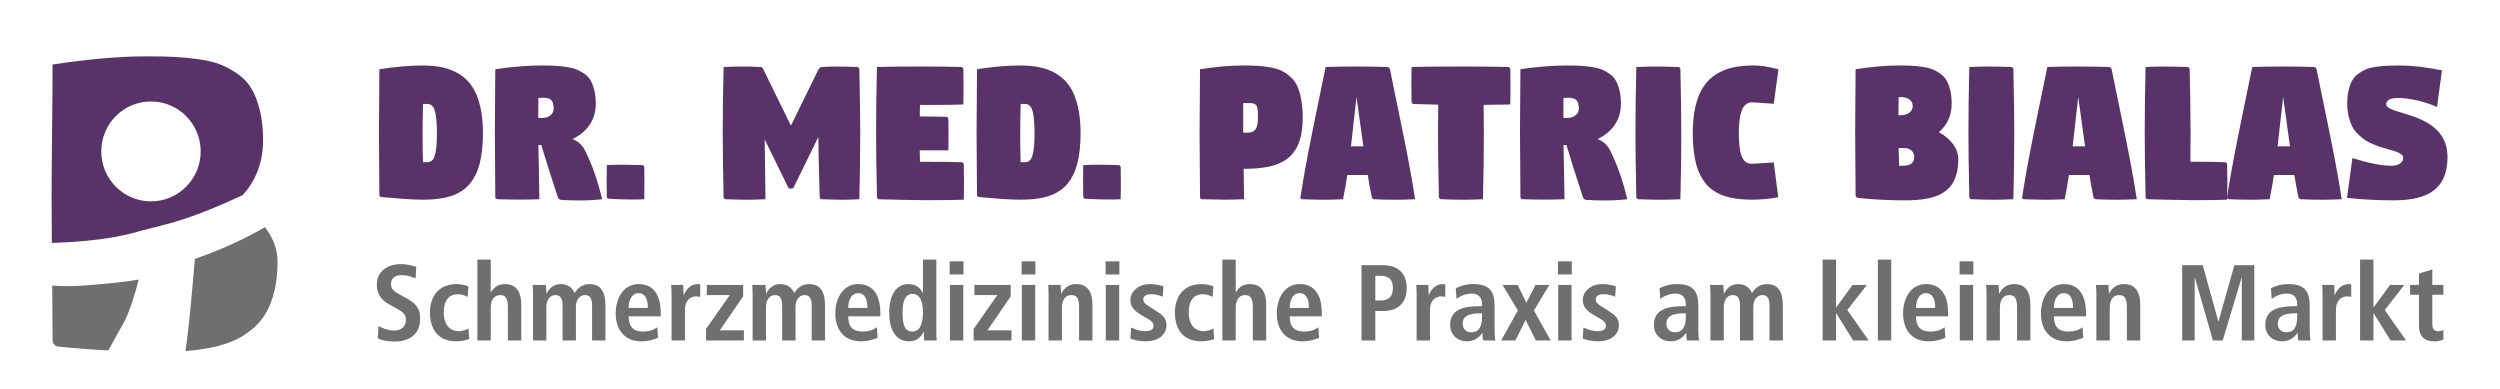 <?xml version="1.0" encoding="utf-8"?>
<!-- Generator: Adobe Illustrator 16.0.0, SVG Export Plug-In . SVG Version: 6.00 Build 0)  -->
<!DOCTYPE svg PUBLIC "-//W3C//DTD SVG 1.1//EN" "http://www.w3.org/Graphics/SVG/1.1/DTD/svg11.dtd">
<svg version="1.1" id="Ebene_1" xmlns="http://www.w3.org/2000/svg" xmlns:xlink="http://www.w3.org/1999/xlink" x="0px" y="0px"
	 width="490.5px" height="76.25px" viewBox="0 0 490.5 76.25" enable-background="new 0 0 490.5 76.25" xml:space="preserve">
<path fill="#706F6F" d="M24.196,63.457c1.291-2.273,2.529-6.581,3.01-8.617c-2.89,0.54-7.053,0.887-9.938,1.127l-0.114,0.01
	c-1.376,0.114-2.658,0.17-3.918,0.17c-1.029,0-2.024-0.038-2.986-0.114c0.043,4.765,0.065,8.373,0.065,10.81
	c0,0.252,0.09,0.484,0.272,0.699c0.181,0.213,0.407,0.357,0.675,0.438c3.332,0.346,6.668,0.604,10.008,0.777
	c0.039-0.072,0.076-0.143,0.116-0.215C22.079,67.262,22.941,65.666,24.196,63.457z"/>
<path fill="#5A326A" d="M25.914,45.755c1.333-0.381,2.59-0.696,3.806-1.001c3.799-0.952,7.728-1.939,14.827-5.087
	c1.107-0.49,2.121-0.949,3.069-1.383c2.662-2.943,3.998-6.533,3.998-10.772c0-2.161-0.201-4.081-0.604-5.754
	c-0.403-1.674-0.932-3.086-1.588-4.239c-0.655-1.153-1.549-2.131-2.687-2.937c-1.137-0.805-2.273-1.437-3.41-1.894
	c-1.137-0.458-2.57-0.809-4.299-1.054c-1.729-0.244-3.331-0.402-4.807-0.474c-1.477-0.071-3.288-0.106-5.435-0.106
	c-5.32,0-11.478,0.537-18.471,1.61c0,3.157-0.031,7.531-0.094,13.119c-0.063,5.589-0.095,9.962-0.095,13.121
	c0,2.197,0.015,5.114,0.045,8.748c0.235-0.004,0.472-0.01,0.71-0.02C17.013,47.405,21.931,46.792,25.914,45.755z M29.622,19.909
	c5.385,0,9.751,4.385,9.751,9.798c0,5.412-4.366,9.799-9.751,9.799c-5.388,0-9.754-4.387-9.754-9.799
	C19.868,24.294,24.234,19.909,29.622,19.909z"/>
<path fill="#706F6F" d="M38.247,50.798c-0.183,2.087-0.861,9.774-1.208,12.905c-0.178,1.615-0.388,3.344-0.65,5.168
	c0.122-0.01,0.246-0.018,0.365-0.027c1.588-0.117,3.194-0.348,4.82-0.684c1.625-0.34,3.059-0.783,4.298-1.328
	c1.24-0.543,2.415-1.27,3.528-2.178s2.029-1.969,2.747-3.186c0.718-1.216,1.283-2.672,1.694-4.369
	c0.409-1.697,0.615-3.604,0.615-5.719c0-2.258-0.727-4.396-2.179-6.418c-0.096-0.134-0.202-0.263-0.303-0.393
	c-3.52,2.046-7.781,4.087-12.927,5.939C38.692,50.636,38.434,50.731,38.247,50.798z"/>
<g>
	<path fill="#706F6F" d="M74.266,63.942c0.529,0.339,1.692,0.91,3.13,0.91c1.184,0,2.242-0.656,2.242-2.137
		c0-1.057-0.613-1.522-1.925-2.241l-1.375-0.762c-1.459-0.804-2.411-1.967-2.411-3.87c0-2.644,2.179-4.018,4.653-4.018
		c1.565,0,2.665,0.402,3.088,0.529l-0.127,2.263c-0.656-0.254-1.523-0.634-2.771-0.634c-1.354,0-2.051,0.719-2.051,1.734
		c0,1.1,0.74,1.523,1.565,1.988l1.586,0.888c1.734,0.973,2.559,1.903,2.559,3.976c0,3.003-2.136,4.441-4.949,4.441
		c-1.48,0-2.623-0.212-3.363-0.656L74.266,63.942z"/>
	<path fill="#706F6F" d="M92.054,66.522c-0.613,0.233-1.523,0.444-2.58,0.444c-3.595,0-5.118-2.517-5.118-5.604
		c0-3.108,1.607-5.625,5.266-5.625c0.825,0,1.798,0.253,2.284,0.444l-0.148,2.073c-0.465-0.233-1.121-0.529-1.84-0.529
		c-1.988,0-2.855,1.333-2.855,3.659c0,2.03,0.973,3.596,2.982,3.596c0.635,0,1.501-0.297,1.861-0.529L92.054,66.522z"/>
	<path fill="#706F6F" d="M93.663,50.937h2.622v6.366h0.063c0.465-0.677,1.079-1.565,2.707-1.565c2.475,0,3.215,1.84,3.215,4.039
		v7.021h-2.623v-6.535c0-1.67-0.423-2.369-1.501-2.369c-1.375,0-1.861,1.164-1.861,2.559v6.345h-2.622V50.937z"/>
	<path fill="#706F6F" d="M104.578,57.683c0-0.782-0.042-1.375-0.085-1.776h2.623c0.021,0.571,0.084,1.142,0.084,1.713h0.042
		c0.402-0.846,1.248-1.882,2.75-1.882c1.84,0,2.432,1.142,2.749,1.734c0.529-0.761,1.312-1.734,2.918-1.734
		c2.369,0,3.13,1.692,3.13,4.335v6.725h-2.623v-6.874c0-1.354-0.423-2.03-1.396-2.03c-1.163,0-1.776,1.1-1.776,2.305v6.599h-2.623
		v-6.874c0-1.354-0.423-2.03-1.396-2.03c-1.164,0-1.777,1.1-1.777,2.305v6.599h-2.622V57.683z"/>
	<path fill="#706F6F" d="M129.092,66.27c-0.55,0.232-1.692,0.697-3.257,0.697c-3.511,0-5.034-2.517-5.034-5.456
		c0-3.257,1.713-5.773,4.483-5.773c2.348,0,4.357,1.375,4.357,5.815v0.508h-6.302c0,1.861,0.74,2.982,2.771,2.982
		c1.607,0,2.369-0.487,2.855-0.847L129.092,66.27z M127.104,60.411c0-1.925-0.634-2.897-1.819-2.897
		c-1.375,0-1.945,1.459-1.945,2.897H127.104z"/>
	<path fill="#706F6F" d="M131.758,57.704c0-0.677-0.021-1.312-0.084-1.798h2.368c0.021,0.656,0.085,1.333,0.085,1.988h0.042
		c0.317-0.846,1.142-2.157,2.771-2.157c0.169,0,0.296,0.042,0.444,0.063v2.453c-0.233-0.063-0.465-0.106-0.74-0.106
		c-1.079,0-2.263,0.656-2.263,2.686v5.964h-2.623V57.704z"/>
	<path fill="#706F6F" d="M138.527,64.535l4.653-6.641h-4.505v-1.988h7.127v2.242l-4.568,6.662h4.716v1.988h-7.423V64.535z"/>
	<path fill="#706F6F" d="M147.665,57.683c0-0.782-0.042-1.375-0.085-1.776h2.623c0.021,0.571,0.084,1.142,0.084,1.713h0.042
		c0.402-0.846,1.248-1.882,2.75-1.882c1.84,0,2.432,1.142,2.749,1.734c0.529-0.761,1.312-1.734,2.918-1.734
		c2.369,0,3.13,1.692,3.13,4.335v6.725h-2.623v-6.874c0-1.354-0.423-2.03-1.396-2.03c-1.163,0-1.776,1.1-1.776,2.305v6.599h-2.623
		v-6.874c0-1.354-0.423-2.03-1.396-2.03c-1.164,0-1.777,1.1-1.777,2.305v6.599h-2.622V57.683z"/>
	<path fill="#706F6F" d="M172.179,66.27c-0.55,0.232-1.692,0.697-3.257,0.697c-3.511,0-5.034-2.517-5.034-5.456
		c0-3.257,1.713-5.773,4.483-5.773c2.348,0,4.357,1.375,4.357,5.815v0.508h-6.302c0,1.861,0.74,2.982,2.771,2.982
		c1.607,0,2.369-0.487,2.855-0.847L172.179,66.27z M170.19,60.411c0-1.925-0.634-2.897-1.819-2.897
		c-1.375,0-1.945,1.459-1.945,2.897H170.19z"/>
	<path fill="#706F6F" d="M183.706,50.937v14c0,0.783,0.021,1.46,0.084,1.861h-2.453c-0.042-0.317-0.085-0.952-0.085-1.692h-0.063
		c-0.423,0.931-1.206,1.861-2.897,1.861c-2.707,0-3.828-2.58-3.828-5.604c0-3.553,1.417-5.625,3.765-5.625
		c1.565,0,2.432,0.888,2.812,1.734h0.042v-6.535H183.706z M179.011,65.043c1.544,0,2.073-1.671,2.073-3.723
		c0-2.115-0.592-3.659-2.03-3.659c-1.459,0-1.967,1.417-1.967,3.595C177.086,63.773,177.488,65.043,179.011,65.043z"/>
	<path fill="#706F6F" d="M186.331,51.275h2.707v2.58h-2.707V51.275z M186.373,55.906h2.623v10.892h-2.623V55.906z"/>
	<path fill="#706F6F" d="M191.026,64.535l4.652-6.641h-4.504v-1.988h7.127v2.242l-4.568,6.662h4.716v1.988h-7.423V64.535z"/>
	<path fill="#706F6F" d="M200.439,51.275h2.707v2.58h-2.707V51.275z M200.481,55.906h2.623v10.892h-2.623V55.906z"/>
	<path fill="#706F6F" d="M205.727,57.704c0-0.677-0.021-1.312-0.085-1.798h2.453c0.021,0.55,0.085,1.121,0.085,1.671h0.063h-0.021
		c0.381-0.656,1.121-1.84,2.897-1.84c2.475,0,3.215,1.84,3.215,4.039v7.021h-2.623v-6.535c0-1.67-0.423-2.369-1.501-2.369
		c-1.375,0-1.861,1.164-1.861,2.559v6.345h-2.622V57.704z"/>
	<path fill="#706F6F" d="M216.916,51.275h2.707v2.58h-2.707V51.275z M216.958,55.906h2.623v10.892h-2.623V55.906z"/>
	<path fill="#706F6F" d="M221.908,64.26c0.423,0.17,1.501,0.72,2.728,0.72c0.952,0,1.692-0.233,1.692-1.079
		c0-0.423-0.211-0.824-1.163-1.375l-1.079-0.634c-1.1-0.656-2.305-1.354-2.305-3.067c0-1.501,1.459-3.087,3.765-3.087
		c1.396,0,2.474,0.359,2.728,0.444l-0.148,2.03c-0.656-0.254-1.354-0.486-2.305-0.486c-1.058,0-1.501,0.402-1.501,1.058
		c0,0.592,0.465,0.909,1.227,1.396l1.29,0.825c1.354,0.867,2.03,1.48,2.03,2.749c0,2.01-1.692,3.215-4.061,3.215
		c-1.354,0-2.475-0.317-3.024-0.528L221.908,64.26z"/>
	<path fill="#706F6F" d="M238.215,66.522c-0.613,0.233-1.523,0.444-2.58,0.444c-3.595,0-5.118-2.517-5.118-5.604
		c0-3.108,1.607-5.625,5.266-5.625c0.825,0,1.797,0.253,2.284,0.444l-0.148,2.073c-0.465-0.233-1.121-0.529-1.84-0.529
		c-1.988,0-2.855,1.333-2.855,3.659c0,2.03,0.973,3.596,2.982,3.596c0.635,0,1.501-0.297,1.861-0.529L238.215,66.522z"/>
	<path fill="#706F6F" d="M239.823,50.937h2.623v6.366h0.063c0.465-0.677,1.079-1.565,2.707-1.565c2.475,0,3.215,1.84,3.215,4.039
		v7.021h-2.623v-6.535c0-1.67-0.423-2.369-1.501-2.369c-1.375,0-1.861,1.164-1.861,2.559v6.345h-2.623V50.937z"/>
	<path fill="#706F6F" d="M258.796,66.27c-0.55,0.232-1.692,0.697-3.257,0.697c-3.511,0-5.034-2.517-5.034-5.456
		c0-3.257,1.713-5.773,4.483-5.773c2.348,0,4.357,1.375,4.357,5.815v0.508h-6.302c0,1.861,0.74,2.982,2.771,2.982
		c1.607,0,2.369-0.487,2.855-0.847L258.796,66.27z M256.808,60.411c0-1.925-0.634-2.897-1.819-2.897
		c-1.375,0-1.945,1.459-1.945,2.897H256.808z"/>
	<path fill="#706F6F" d="M267.131,52.036h4.23c3.045,0,4.631,1.692,4.631,4.483s-1.586,4.505-4.631,4.505h-1.523v5.773h-2.707
		V52.036z M270.853,58.952c1.692,0,2.432-0.825,2.432-2.432s-0.74-2.411-2.432-2.411h-1.015v4.843H270.853z"/>
	<path fill="#706F6F" d="M277.94,57.704c0-0.677-0.021-1.312-0.084-1.798h2.368c0.021,0.656,0.085,1.333,0.085,1.988h0.042
		c0.317-0.846,1.142-2.157,2.771-2.157c0.169,0,0.296,0.042,0.444,0.063v2.453c-0.233-0.063-0.465-0.106-0.74-0.106
		c-1.079,0-2.263,0.656-2.263,2.686v5.964h-2.623V57.704z"/>
	<path fill="#706F6F" d="M285.623,56.541c0.74-0.338,1.777-0.803,3.447-0.803c3.384,0,4.167,1.649,4.167,4.377v4.758
		c0,0.783,0.084,1.502,0.148,1.925h-2.369c-0.127-0.423-0.148-0.952-0.148-1.48h-0.042c-0.655,0.889-1.48,1.649-3.045,1.649
		c-1.692,0-3.257-1.163-3.257-3.193c0-2.961,2.411-3.701,5.731-3.701h0.529v-0.402c0-1.079-0.529-2.073-2.03-2.073
		c-1.312,0-2.475,0.634-2.982,1.058L285.623,56.541z M290.783,61.469h-0.233c-2.242,0-3.574,0.465-3.574,2.051
		c0,0.994,0.656,1.671,1.671,1.671c1.565,0,2.136-1.163,2.136-3.108V61.469z"/>
	<path fill="#706F6F" d="M297.806,60.919l-3.003-5.013h2.96l1.713,3.49l1.797-3.49h2.707l-3.024,5.013l3.278,5.879h-2.897
		l-2.009-4.039l-2.009,4.039h-2.792L297.806,60.919z"/>
	<path fill="#706F6F" d="M305.675,51.275h2.707v2.58h-2.707V51.275z M305.717,55.906h2.623v10.892h-2.623V55.906z"/>
	<path fill="#706F6F" d="M310.667,64.26c0.423,0.17,1.501,0.72,2.728,0.72c0.952,0,1.692-0.233,1.692-1.079
		c0-0.423-0.211-0.824-1.163-1.375l-1.079-0.634c-1.1-0.656-2.305-1.354-2.305-3.067c0-1.501,1.459-3.087,3.765-3.087
		c1.396,0,2.474,0.359,2.728,0.444l-0.148,2.03c-0.656-0.254-1.354-0.486-2.305-0.486c-1.058,0-1.501,0.402-1.501,1.058
		c0,0.592,0.465,0.909,1.227,1.396l1.29,0.825c1.354,0.867,2.03,1.48,2.03,2.749c0,2.01-1.692,3.215-4.061,3.215
		c-1.354,0-2.475-0.317-3.024-0.528L310.667,64.26z"/>
	<path fill="#706F6F" d="M325.6,56.541c0.74-0.338,1.777-0.803,3.447-0.803c3.384,0,4.167,1.649,4.167,4.377v4.758
		c0,0.783,0.084,1.502,0.148,1.925h-2.369c-0.127-0.423-0.148-0.952-0.148-1.48h-0.042c-0.655,0.889-1.48,1.649-3.045,1.649
		c-1.692,0-3.257-1.163-3.257-3.193c0-2.961,2.411-3.701,5.731-3.701h0.529v-0.402c0-1.079-0.529-2.073-2.03-2.073
		c-1.312,0-2.475,0.634-2.982,1.058L325.6,56.541z M330.761,61.469h-0.233c-2.242,0-3.574,0.465-3.574,2.051
		c0,0.994,0.656,1.671,1.671,1.671c1.565,0,2.136-1.163,2.136-3.108V61.469z"/>
	<path fill="#706F6F" d="M335.584,57.683c0-0.782-0.042-1.375-0.084-1.776h2.623c0.021,0.571,0.085,1.142,0.085,1.713h0.042
		c0.401-0.846,1.248-1.882,2.749-1.882c1.84,0,2.433,1.142,2.75,1.734c0.528-0.761,1.311-1.734,2.918-1.734
		c2.369,0,3.13,1.692,3.13,4.335v6.725h-2.622v-6.874c0-1.354-0.423-2.03-1.396-2.03c-1.163,0-1.777,1.1-1.777,2.305v6.599h-2.622
		v-6.874c0-1.354-0.423-2.03-1.396-2.03c-1.163,0-1.776,1.1-1.776,2.305v6.599h-2.623V57.683z"/>
	<path fill="#706F6F" d="M357.604,50.937h2.622v9.326h0.063l3.193-4.356h2.792l-3.828,4.928l4.188,5.964h-3.046l-3.299-5.309h-0.063
		v5.309h-2.622V50.937z"/>
	<path fill="#706F6F" d="M368.434,50.937h2.622v15.861h-2.622V50.937z"/>
	<path fill="#706F6F" d="M381.674,66.27c-0.55,0.232-1.692,0.697-3.257,0.697c-3.511,0-5.033-2.517-5.033-5.456
		c0-3.257,1.713-5.773,4.483-5.773c2.348,0,4.356,1.375,4.356,5.815v0.508h-6.303c0,1.861,0.74,2.982,2.771,2.982
		c1.607,0,2.369-0.487,2.855-0.847L381.674,66.27z M379.686,60.411c0-1.925-0.635-2.897-1.818-2.897
		c-1.375,0-1.946,1.459-1.946,2.897H379.686z"/>
	<path fill="#706F6F" d="M384.467,51.275h2.707v2.58h-2.707V51.275z M384.51,55.906h2.622v10.892h-2.622V55.906z"/>
	<path fill="#706F6F" d="M389.755,57.704c0-0.677-0.021-1.312-0.085-1.798h2.453c0.021,0.55,0.085,1.121,0.085,1.671h0.063h-0.021
		c0.381-0.656,1.121-1.84,2.897-1.84c2.475,0,3.215,1.84,3.215,4.039v7.021h-2.623v-6.535c0-1.67-0.423-2.369-1.501-2.369
		c-1.375,0-1.861,1.164-1.861,2.559v6.345h-2.622V57.704z"/>
	<path fill="#706F6F" d="M408.727,66.27c-0.55,0.232-1.692,0.697-3.257,0.697c-3.511,0-5.033-2.517-5.033-5.456
		c0-3.257,1.713-5.773,4.483-5.773c2.348,0,4.356,1.375,4.356,5.815v0.508h-6.303c0,1.861,0.74,2.982,2.771,2.982
		c1.607,0,2.369-0.487,2.855-0.847L408.727,66.27z M406.738,60.411c0-1.925-0.635-2.897-1.818-2.897
		c-1.375,0-1.946,1.459-1.946,2.897H406.738z"/>
	<path fill="#706F6F" d="M411.309,57.704c0-0.677-0.021-1.312-0.085-1.798h2.453c0.021,0.55,0.085,1.121,0.085,1.671h0.063h-0.021
		c0.381-0.656,1.121-1.84,2.897-1.84c2.475,0,3.215,1.84,3.215,4.039v7.021h-2.623v-6.535c0-1.67-0.423-2.369-1.501-2.369
		c-1.375,0-1.861,1.164-1.861,2.559v6.345h-2.622V57.704z"/>
	<path fill="#706F6F" d="M439.841,54.489h-0.042l-3.701,12.309h-1.925l-3.532-12.309h-0.042v12.309h-2.453V52.036h4.039
		l3.046,11.019h0.042l3.109-11.019h3.912v14.762h-2.453V54.489z"/>
	<path fill="#706F6F" d="M445.554,56.541c0.74-0.338,1.776-0.803,3.447-0.803c3.384,0,4.166,1.649,4.166,4.377v4.758
		c0,0.783,0.085,1.502,0.148,1.925h-2.368c-0.127-0.423-0.148-0.952-0.148-1.48h-0.042c-0.656,0.889-1.48,1.649-3.046,1.649
		c-1.691,0-3.257-1.163-3.257-3.193c0-2.961,2.411-3.701,5.731-3.701h0.528v-0.402c0-1.079-0.528-2.073-2.03-2.073
		c-1.311,0-2.475,0.634-2.981,1.058L445.554,56.541z M450.714,61.469h-0.232c-2.241,0-3.574,0.465-3.574,2.051
		c0,0.994,0.655,1.671,1.671,1.671c1.565,0,2.136-1.163,2.136-3.108V61.469z"/>
	<path fill="#706F6F" d="M455.686,57.704c0-0.677-0.021-1.312-0.084-1.798h2.368c0.021,0.656,0.085,1.333,0.085,1.988h0.042
		c0.317-0.846,1.143-2.157,2.771-2.157c0.169,0,0.296,0.042,0.444,0.063v2.453c-0.232-0.063-0.466-0.106-0.74-0.106
		c-1.079,0-2.263,0.656-2.263,2.686v5.964h-2.623V57.704z"/>
	<path fill="#706F6F" d="M463.047,50.937h2.622v9.326h0.063l3.193-4.356h2.792l-3.828,4.928l4.188,5.964h-3.046l-3.299-5.309h-0.063
		v5.309h-2.622V50.937z"/>
	<path fill="#706F6F" d="M474.596,53.665l2.622-0.804v3.045h2.179v1.925h-2.179v5.646c0,1.163,0.423,1.502,1.185,1.502
		c0.465,0,0.804-0.127,0.994-0.233v1.861c-0.402,0.19-0.973,0.359-1.756,0.359c-1.945,0-3.045-0.888-3.045-3.172v-5.964h-1.734
		v-1.925h1.734V53.665z"/>
</g>
<g>
	<path fill="#5A326A" d="M74.349,26.12c0-1.441,0.015-3.531,0.043-6.269c0.029-2.738,0.043-4.828,0.043-6.269
		c3.192-0.49,6.002-0.735,8.431-0.735c1.513,0,2.864,0.133,4.053,0.4s2.282,0.715,3.28,1.346s1.825,1.448,2.48,2.454
		s1.166,2.266,1.53,3.783c0.364,1.517,0.546,3.277,0.546,5.28c0,1.189-0.056,2.286-0.167,3.292
		c-0.112,1.005-0.272,1.911-0.481,2.718s-0.476,1.535-0.8,2.184c-0.324,0.648-0.685,1.216-1.081,1.702
		c-0.396,0.486-0.853,0.914-1.368,1.281c-0.515,0.368-1.054,0.67-1.616,0.908s-1.187,0.431-1.875,0.578
		c-0.688,0.148-1.385,0.252-2.091,0.313s-1.481,0.092-2.324,0.092c-0.289,0-0.6-0.005-0.935-0.016s-0.629-0.02-0.881-0.027
		c-0.252-0.007-0.595-0.025-1.027-0.054c-0.433-0.029-0.746-0.049-0.94-0.06s-0.557-0.04-1.086-0.086
		c-0.529-0.047-0.861-0.076-0.994-0.086c-0.134-0.011-0.514-0.043-1.141-0.097c-0.627-0.054-0.987-0.085-1.081-0.092
		c-0.116,0-0.216-0.043-0.303-0.13s-0.13-0.188-0.13-0.303c0-1.333-0.014-3.318-0.043-5.956S74.349,27.583,74.349,26.12z
		 M82.91,26.12c0,1.715,0.025,3.618,0.076,5.707h0.735c0.216,0,0.402-0.023,0.557-0.07c0.155-0.046,0.315-0.135,0.481-0.265
		c0.166-0.129,0.303-0.326,0.411-0.589c0.108-0.263,0.205-0.602,0.292-1.016s0.151-0.937,0.195-1.567
		c0.043-0.63,0.065-1.367,0.065-2.21c0-1.001-0.035-1.855-0.103-2.562s-0.155-1.263-0.259-1.67s-0.249-0.724-0.432-0.951
		c-0.184-0.227-0.364-0.373-0.541-0.438c-0.177-0.064-0.398-0.097-0.665-0.097h-0.724C82.938,22.784,82.91,24.693,82.91,26.12z"/>
	<path fill="#5A326A" d="M97.091,25.558c0-1.441,0.015-3.437,0.043-5.988s0.043-4.547,0.043-5.988
		c1.441-0.223,2.974-0.401,4.599-0.535c1.625-0.133,3.046-0.2,4.264-0.2c1.052,0,1.935,0.016,2.648,0.049
		c0.713,0.032,1.483,0.104,2.308,0.216c0.825,0.112,1.504,0.272,2.037,0.481c0.533,0.209,1.066,0.498,1.6,0.865
		c0.533,0.368,0.95,0.814,1.249,1.34c0.299,0.526,0.542,1.171,0.729,1.935c0.188,0.764,0.281,1.639,0.281,2.626
		c0,1.563-0.404,2.94-1.21,4.129c-0.807,1.189-1.931,2.122-3.373,2.799c0.98,0.339,1.776,1.031,2.389,2.075
		c1.434,2.818,2.58,6.061,3.438,9.728c-1.326,0.158-2.836,0.238-4.529,0.238c-1.225,0-2.382-0.036-3.47-0.108
		c-0.137-0.007-0.271-0.051-0.4-0.13c-0.13-0.079-0.216-0.18-0.26-0.303c-1.405-4.266-2.497-7.71-3.275-10.333h-0.573
		c0.014,0.807,0.049,2.461,0.103,4.961c0.054,2.501,0.084,4.392,0.092,5.675c-1.182,0.05-2.446,0.076-3.794,0.076
		c-1.218,0-2.691-0.025-4.42-0.076c-0.123,0-0.226-0.042-0.308-0.125c-0.083-0.083-0.125-0.185-0.125-0.308
		c0-1.333-0.014-3.484-0.043-6.453S97.091,27.021,97.091,25.558z M105.608,23.137h0.735c0.685,0,1.238-0.171,1.659-0.514
		c0.421-0.342,0.632-0.794,0.632-1.356c0-0.706-0.145-1.23-0.433-1.573c-0.288-0.342-0.8-0.513-1.535-0.513
		c-0.375,0-0.721,0.011-1.038,0.032C105.615,20.9,105.608,22.208,105.608,23.137z"/>
	<path fill="#5A326A" d="M119.022,35.362c0-0.944,0.011-1.935,0.032-2.973c1.052-0.05,2.119-0.075,3.2-0.075
		c0.951,0,2.19,0.025,3.718,0.075c0.115,0,0.216,0.043,0.302,0.13c0.087,0.086,0.13,0.188,0.13,0.303
		c0.021,1.167,0.032,2.273,0.032,3.318c0,0.93-0.011,1.913-0.032,2.951c-0.648,0.036-1.431,0.054-2.346,0.054
		c-1.326,0-2.85-0.047-4.572-0.141c-0.123-0.007-0.226-0.052-0.308-0.135c-0.083-0.083-0.125-0.182-0.125-0.297
		C119.033,37.441,119.022,36.371,119.022,35.362z"/>
	<path fill="#5A326A" d="M141.796,26.12c0-4.035,0.058-8.358,0.173-12.97c1.369-0.065,2.558-0.097,3.567-0.097
		c1.211,0,2.457,0.032,3.74,0.097c0.209,0.007,0.368,0.151,0.476,0.432l5.426,11.068l5.426-11.068
		c0.202-0.267,0.378-0.407,0.53-0.421c0.901-0.072,1.913-0.108,3.037-0.108c1.211,0,2.544,0.032,4,0.097
		c0.123,0.007,0.225,0.052,0.308,0.135c0.083,0.083,0.124,0.182,0.124,0.297c0.115,5.419,0.173,9.598,0.173,12.538
		c0,4.036-0.058,8.359-0.173,12.971c-1.239,0.065-2.356,0.097-3.351,0.097c-0.901,0-2.234-0.032-3.999-0.097
		c-0.116,0-0.216-0.043-0.303-0.13s-0.13-0.187-0.13-0.302c-0.021-0.807-0.054-2.016-0.097-3.626
		c-0.043-1.611-0.08-3.073-0.108-4.389c-0.029-1.315-0.047-2.574-0.054-3.777l-4.929,10.063l-0.476,0.086l-0.433-0.086l-4.691-9.577
		l0.151,11.738c-1.369,0.065-2.558,0.097-3.567,0.097c-1.045,0-2.45-0.032-4.215-0.097c-0.116,0-0.216-0.043-0.303-0.13
		s-0.13-0.187-0.13-0.302C141.854,33.24,141.796,29.06,141.796,26.12z"/>
	<path fill="#5A326A" d="M171.888,26.12c0-4.035,0.058-8.358,0.173-12.97c1.369-0.065,4.359-0.097,8.971-0.097
		c3.265,0,5.779,0.032,7.545,0.097c0.115,0,0.216,0.043,0.302,0.129c0.087,0.086,0.13,0.188,0.13,0.303
		c0.029,1.758,0.043,3.005,0.043,3.74c0,1.131-0.015,2.191-0.043,3.178c-1.218,0.058-3.509,0.087-6.875,0.087
		c-0.605,0-1.153-0.004-1.643-0.011c-0.015,0.995-0.025,1.751-0.033,2.27c2.58,0.015,4.306,0.04,5.178,0.076
		c0.115,0,0.216,0.043,0.302,0.13s0.13,0.188,0.13,0.302c0.021,1.182,0.032,2.267,0.032,3.254c0,0.886-0.011,1.848-0.032,2.886
		h-5.61c0.007,0.504,0.018,1.254,0.033,2.248h0.519c3.531,0,6.082,0.029,7.653,0.086c0.115,0,0.216,0.043,0.303,0.13
		c0.086,0.086,0.129,0.188,0.129,0.303c0.029,1.758,0.043,3.005,0.043,3.74c0,1.131-0.015,2.19-0.043,3.178
		c-1.369,0.065-3.841,0.097-7.415,0.097c-0.713,0-2.232-0.023-4.556-0.07s-3.868-0.084-4.631-0.113c-0.116,0-0.216-0.043-0.303-0.13
		s-0.13-0.187-0.13-0.302C171.946,33.24,171.888,29.06,171.888,26.12z"/>
	<path fill="#5A326A" d="M191.604,26.12c0-1.441,0.015-3.531,0.043-6.269c0.029-2.738,0.043-4.828,0.043-6.269
		c3.192-0.49,6.002-0.735,8.431-0.735c1.513,0,2.864,0.133,4.053,0.4s2.282,0.715,3.28,1.346s1.825,1.448,2.48,2.454
		s1.166,2.266,1.53,3.783c0.364,1.517,0.546,3.277,0.546,5.28c0,1.189-0.056,2.286-0.167,3.292
		c-0.112,1.005-0.272,1.911-0.481,2.718s-0.476,1.535-0.8,2.184c-0.324,0.648-0.685,1.216-1.081,1.702
		c-0.396,0.486-0.853,0.914-1.368,1.281c-0.515,0.368-1.054,0.67-1.616,0.908s-1.187,0.431-1.875,0.578
		c-0.688,0.148-1.385,0.252-2.091,0.313s-1.481,0.092-2.324,0.092c-0.289,0-0.6-0.005-0.935-0.016s-0.629-0.02-0.881-0.027
		c-0.252-0.007-0.595-0.025-1.027-0.054c-0.433-0.029-0.746-0.049-0.94-0.06s-0.557-0.04-1.086-0.086
		c-0.529-0.047-0.861-0.076-0.994-0.086c-0.134-0.011-0.514-0.043-1.141-0.097c-0.627-0.054-0.987-0.085-1.081-0.092
		c-0.116,0-0.216-0.043-0.303-0.13s-0.13-0.188-0.13-0.303c0-1.333-0.014-3.318-0.043-5.956S191.604,27.583,191.604,26.12z
		 M200.164,26.12c0,1.715,0.025,3.618,0.076,5.707h0.735c0.216,0,0.402-0.023,0.557-0.07c0.155-0.046,0.315-0.135,0.481-0.265
		c0.166-0.129,0.303-0.326,0.411-0.589c0.108-0.263,0.205-0.602,0.292-1.016s0.151-0.937,0.195-1.567
		c0.043-0.63,0.065-1.367,0.065-2.21c0-1.001-0.035-1.855-0.103-2.562s-0.155-1.263-0.259-1.67s-0.249-0.724-0.432-0.951
		c-0.184-0.227-0.364-0.373-0.541-0.438c-0.177-0.064-0.398-0.097-0.665-0.097h-0.724C200.193,22.784,200.164,24.693,200.164,26.12z
		"/>
	<path fill="#5A326A" d="M212.497,35.362c0-0.944,0.011-1.935,0.032-2.973c1.052-0.05,2.119-0.075,3.2-0.075
		c0.951,0,2.19,0.025,3.718,0.075c0.115,0,0.216,0.043,0.302,0.13c0.087,0.086,0.13,0.188,0.13,0.303
		c0.021,1.167,0.032,2.273,0.032,3.318c0,0.93-0.011,1.913-0.032,2.951c-0.648,0.036-1.431,0.054-2.346,0.054
		c-1.326,0-2.85-0.047-4.572-0.141c-0.123-0.007-0.226-0.052-0.308-0.135c-0.083-0.083-0.125-0.182-0.125-0.297
		C212.508,37.441,212.497,36.371,212.497,35.362z"/>
	<path fill="#5A326A" d="M235.358,26.12c0-1.448,0.015-3.549,0.043-6.301s0.043-4.832,0.043-6.237
		c3.192-0.49,6.002-0.735,8.431-0.735c1.16,0,2.149,0.025,2.967,0.076s1.665,0.159,2.54,0.324c0.875,0.166,1.605,0.398,2.189,0.697
		c0.583,0.299,1.149,0.701,1.697,1.205c0.547,0.504,0.978,1.115,1.292,1.832c0.313,0.717,0.564,1.585,0.751,2.605
		c0.187,1.02,0.281,2.185,0.281,3.497c0,0.908-0.054,1.744-0.162,2.508c-0.108,0.764-0.263,1.454-0.464,2.07
		c-0.202,0.616-0.459,1.173-0.773,1.67s-0.663,0.935-1.048,1.313c-0.386,0.378-0.829,0.708-1.33,0.989
		c-0.501,0.281-1.029,0.517-1.583,0.708c-0.555,0.191-1.171,0.344-1.849,0.459s-1.367,0.198-2.07,0.249
		c-0.702,0.05-1.472,0.076-2.308,0.076c0.058,3.314,0.086,5.303,0.086,5.966c-1.347,0.058-2.616,0.086-3.805,0.086
		c-0.965,0-2.436-0.029-4.41-0.086c-0.116,0-0.216-0.043-0.303-0.13s-0.13-0.187-0.13-0.302c0-1.333-0.014-3.391-0.043-6.172
		C235.373,29.705,235.358,27.583,235.358,26.12z M243.918,26.034h0.681c0.267,0,0.495-0.014,0.686-0.043s0.389-0.099,0.595-0.211
		s0.371-0.267,0.497-0.465s0.23-0.474,0.313-0.827s0.125-0.778,0.125-1.275c0-0.483-0.005-0.87-0.016-1.162
		c-0.011-0.292-0.043-0.56-0.098-0.805c-0.054-0.245-0.119-0.425-0.194-0.541s-0.193-0.216-0.352-0.303
		c-0.158-0.086-0.33-0.139-0.513-0.157c-0.184-0.018-0.431-0.027-0.74-0.027h-0.984V26.034z"/>
	<path fill="#5A326A" d="M255.148,38.734c0-0.115,0.068-0.566,0.206-1.352c0.382-2.371,0.818-4.826,1.308-7.366
		c0.49-2.541,1.125-5.693,1.902-9.458c0.778-3.765,1.287-6.235,1.524-7.409c1.441-0.065,3.422-0.097,5.945-0.097
		c2.349,0,4.402,0.032,6.161,0.097c0.115,0,0.224,0.042,0.324,0.124c0.101,0.083,0.162,0.186,0.184,0.308
		c0.317,1.607,0.855,4.233,1.616,7.88c0.76,3.646,1.409,6.869,1.946,9.668c0.537,2.799,0.996,5.453,1.378,7.96
		c-1.362,0.065-2.616,0.097-3.761,0.097c-1.838,0-3.25-0.032-4.237-0.097c-0.123-0.007-0.232-0.052-0.33-0.135
		c-0.097-0.083-0.157-0.182-0.178-0.297c-0.324-1.658-0.587-3.099-0.789-4.324h-4.01c-0.23,1.542-0.508,3.127-0.832,4.756
		c-1.384,0.065-2.576,0.097-3.578,0.097c-1.196,0-2.67-0.032-4.421-0.097c-0.108,0-0.195-0.034-0.259-0.103
		C255.181,38.92,255.148,38.835,255.148,38.734z M265.06,28.714h2.432c-0.173-1.182-0.407-2.866-0.703-5.053
		c-0.295-2.187-0.508-3.734-0.638-4.642c-0.144,1.174-0.335,2.859-0.573,5.053C265.341,26.266,265.168,27.814,265.06,28.714z"/>
	<path fill="#5A326A" d="M276.907,16.436c0-1.16,0.015-2.255,0.043-3.286c1.376-0.065,4.712-0.097,10.009-0.097
		c4.187,0,7.163,0.032,8.928,0.097c0.115,0,0.216,0.043,0.302,0.129c0.087,0.086,0.13,0.188,0.13,0.303
		c0.029,1.629,0.043,2.854,0.043,3.675c0,1.174-0.015,2.255-0.043,3.242c-0.468,0.022-2.212,0.047-5.231,0.076
		c0.029,1.557,0.043,3.405,0.043,5.545c0,4.036-0.058,8.359-0.173,12.971c-1.369,0.065-2.63,0.097-3.783,0.097
		c-1.189,0-2.667-0.032-4.432-0.097c-0.115,0-0.216-0.043-0.303-0.13s-0.13-0.187-0.13-0.302c-0.115-5.419-0.173-9.599-0.173-12.539
		c0-1.333,0.015-3.195,0.043-5.588c-1.658-0.036-3.257-0.076-4.799-0.119c-0.115,0-0.216-0.043-0.303-0.129
		s-0.129-0.188-0.129-0.303C276.921,18.324,276.907,17.142,276.907,16.436z"/>
	<path fill="#5A326A" d="M298.222,25.558c0-1.441,0.015-3.437,0.043-5.988s0.043-4.547,0.043-5.988
		c1.441-0.223,2.974-0.401,4.599-0.535c1.625-0.133,3.046-0.2,4.264-0.2c1.052,0,1.935,0.016,2.648,0.049
		c0.713,0.032,1.483,0.104,2.308,0.216c0.825,0.112,1.504,0.272,2.037,0.481c0.533,0.209,1.066,0.498,1.6,0.865
		c0.533,0.368,0.95,0.814,1.249,1.34c0.299,0.526,0.542,1.171,0.729,1.935c0.188,0.764,0.281,1.639,0.281,2.626
		c0,1.563-0.404,2.94-1.21,4.129c-0.807,1.189-1.931,2.122-3.373,2.799c0.98,0.339,1.776,1.031,2.389,2.075
		c1.434,2.818,2.58,6.061,3.438,9.728c-1.326,0.158-2.836,0.238-4.529,0.238c-1.225,0-2.382-0.036-3.47-0.108
		c-0.137-0.007-0.271-0.051-0.4-0.13c-0.13-0.079-0.216-0.18-0.26-0.303c-1.405-4.266-2.497-7.71-3.275-10.333h-0.573
		c0.014,0.807,0.049,2.461,0.103,4.961c0.054,2.501,0.084,4.392,0.092,5.675c-1.182,0.05-2.446,0.076-3.794,0.076
		c-1.218,0-2.691-0.025-4.42-0.076c-0.123,0-0.226-0.042-0.308-0.125c-0.083-0.083-0.125-0.185-0.125-0.308
		c0-1.333-0.014-3.484-0.043-6.453S298.222,27.021,298.222,25.558z M306.739,23.137h0.735c0.685,0,1.238-0.171,1.659-0.514
		c0.421-0.342,0.632-0.794,0.632-1.356c0-0.706-0.145-1.23-0.433-1.573c-0.288-0.342-0.8-0.513-1.535-0.513
		c-0.375,0-0.721,0.011-1.038,0.032C306.746,20.9,306.739,22.208,306.739,23.137z"/>
	<path fill="#5A326A" d="M320.877,26.12c0-4.035,0.058-8.358,0.173-12.97c1.369-0.065,2.63-0.097,3.783-0.097
		c1.189,0,2.666,0.032,4.432,0.097c0.115,0,0.216,0.043,0.303,0.129s0.129,0.188,0.129,0.303c0.115,5.419,0.173,9.598,0.173,12.538
		c0,4.036-0.058,8.359-0.173,12.971c-1.369,0.065-2.63,0.097-3.783,0.097c-1.189,0-2.667-0.032-4.432-0.097
		c-0.116,0-0.216-0.043-0.303-0.13s-0.13-0.187-0.13-0.302C320.935,33.24,320.877,29.06,320.877,26.12z"/>
	<path fill="#5A326A" d="M332.118,26.109c0-2.003,0.182-3.763,0.546-5.28c0.364-1.517,0.874-2.778,1.529-3.783
		c0.655-1.005,1.482-1.823,2.48-2.454s2.092-1.079,3.281-1.346c1.188-0.267,2.54-0.4,4.053-0.4c0.807,0,1.569,0.06,2.286,0.178
		c0.717,0.119,1.598,0.305,2.643,0.557l-0.93,6.777l-3.988-0.271c-0.339-0.021-0.642,0.007-0.908,0.086
		c-0.267,0.08-0.525,0.249-0.777,0.508c-0.253,0.259-0.462,0.61-0.627,1.054c-0.166,0.443-0.3,1.032-0.4,1.767
		c-0.101,0.735-0.151,1.604-0.151,2.605c0,1.009,0.045,1.879,0.135,2.61c0.091,0.731,0.213,1.322,0.368,1.773
		c0.154,0.45,0.356,0.801,0.605,1.054c0.248,0.252,0.51,0.42,0.783,0.502c0.273,0.083,0.598,0.11,0.973,0.081l3.988-0.259
		l0.887,6.831c-1.723,0.317-3.38,0.476-4.972,0.476c-0.844,0-1.618-0.031-2.324-0.092s-1.403-0.166-2.092-0.313
		c-0.688-0.147-1.313-0.34-1.875-0.578c-0.562-0.238-1.101-0.541-1.616-0.908c-0.515-0.367-0.971-0.794-1.367-1.281
		s-0.756-1.054-1.081-1.702c-0.324-0.649-0.591-1.376-0.8-2.184s-0.369-1.713-0.481-2.718
		C332.174,28.396,332.118,27.298,332.118,26.109z"/>
	<path fill="#5A326A" d="M363.982,25.558c0-1.441,0.015-3.437,0.043-5.988c0.029-2.551,0.044-4.547,0.044-5.988
		c3.191-0.49,6.002-0.735,8.431-0.735c0.979,0,1.807,0.016,2.48,0.049c0.674,0.032,1.405,0.104,2.194,0.216
		c0.789,0.112,1.442,0.272,1.962,0.481c0.519,0.209,1.037,0.498,1.556,0.865c0.52,0.368,0.928,0.814,1.228,1.34
		c0.299,0.526,0.54,1.171,0.724,1.935c0.184,0.764,0.276,1.639,0.276,2.626c0,2.27-0.837,4.132-2.508,5.588
		c1.21,0.663,2.146,1.456,2.81,2.378s0.995,1.899,0.995,2.929c0,0.966-0.094,1.836-0.281,2.61c-0.188,0.775-0.445,1.439-0.772,1.994
		c-0.328,0.555-0.746,1.04-1.254,1.454c-0.509,0.414-1.045,0.746-1.61,0.994c-0.566,0.249-1.22,0.451-1.962,0.605
		s-1.476,0.259-2.2,0.313c-0.724,0.054-1.533,0.081-2.427,0.081c-3.076,0-6.146-0.159-9.209-0.476
		c-0.122-0.036-0.225-0.103-0.308-0.2s-0.124-0.204-0.124-0.319c0-1.333-0.015-3.426-0.044-6.28
		C363.997,29.179,363.982,27.021,363.982,25.558z M372.468,22.618h0.324c0.706,0,1.295-0.158,1.767-0.476
		c0.472-0.317,0.708-0.767,0.708-1.351c0-0.555-0.22-0.983-0.659-1.286s-0.962-0.454-1.567-0.454c-0.237,0-0.414,0.007-0.529,0.021
		c0,0.31-0.006,0.856-0.017,1.638C372.483,21.493,372.475,22.128,372.468,22.618z M372.511,29.039
		c0.015,0.764,0.043,1.924,0.086,3.48h0.714c0.793,0,1.367-0.146,1.724-0.438c0.357-0.292,0.535-0.726,0.535-1.303
		c0-0.512-0.184-0.93-0.551-1.254c-0.368-0.324-0.836-0.486-1.405-0.486H372.511z"/>
	<path fill="#5A326A" d="M386.206,26.12c0-4.035,0.058-8.358,0.173-12.97c1.368-0.065,2.63-0.097,3.782-0.097
		c1.189,0,2.667,0.032,4.432,0.097c0.115,0,0.217,0.043,0.303,0.129c0.087,0.086,0.13,0.188,0.13,0.303
		c0.115,5.419,0.173,9.598,0.173,12.538c0,4.036-0.058,8.359-0.173,12.971c-1.369,0.065-2.63,0.097-3.783,0.097
		c-1.188,0-2.666-0.032-4.432-0.097c-0.115,0-0.216-0.043-0.303-0.13c-0.086-0.086-0.129-0.187-0.129-0.302
		C386.264,33.24,386.206,29.06,386.206,26.12z"/>
	<path fill="#5A326A" d="M396.744,38.734c0-0.115,0.068-0.566,0.205-1.352c0.382-2.371,0.817-4.826,1.308-7.366
		c0.49-2.541,1.124-5.693,1.902-9.458c0.778-3.765,1.286-6.235,1.524-7.409c1.441-0.065,3.423-0.097,5.944-0.097
		c2.35,0,4.403,0.032,6.161,0.097c0.115,0,0.224,0.042,0.324,0.124c0.101,0.083,0.162,0.186,0.184,0.308
		c0.317,1.607,0.855,4.233,1.616,7.88c0.76,3.646,1.409,6.869,1.945,9.668c0.537,2.799,0.996,5.453,1.379,7.96
		c-1.362,0.065-2.616,0.097-3.762,0.097c-1.838,0-3.25-0.032-4.237-0.097c-0.122-0.007-0.232-0.052-0.329-0.135
		c-0.098-0.083-0.157-0.182-0.179-0.297c-0.324-1.658-0.588-3.099-0.789-4.324h-4.01c-0.231,1.542-0.509,3.127-0.833,4.756
		c-1.383,0.065-2.576,0.097-3.577,0.097c-1.196,0-2.67-0.032-4.421-0.097c-0.108,0-0.194-0.034-0.26-0.103
		C396.776,38.92,396.744,38.835,396.744,38.734z M406.655,28.714h2.433c-0.174-1.182-0.407-2.866-0.703-5.053
		c-0.296-2.187-0.508-3.734-0.638-4.642c-0.145,1.174-0.335,2.859-0.573,5.053C406.937,26.266,406.764,27.814,406.655,28.714z"/>
	<path fill="#5A326A" d="M420.794,26.12c0-4.035,0.058-8.358,0.173-12.97c1.368-0.065,2.63-0.097,3.782-0.097
		c1.189,0,2.667,0.032,4.432,0.097c0.115,0,0.217,0.043,0.303,0.129c0.087,0.086,0.13,0.188,0.13,0.303
		c0.115,5.419,0.173,9.598,0.173,12.538c0,1.917-0.011,3.787-0.032,5.61h0.184c2.63,0,4.828,0.033,6.594,0.097
		c0.115,0,0.216,0.043,0.303,0.13c0.086,0.086,0.13,0.188,0.13,0.303c0.028,1.758,0.043,3.005,0.043,3.74
		c0,1.131-0.015,2.19-0.043,3.178c-1.369,0.065-3.495,0.097-6.378,0.097c-0.713,0-2.231-0.023-4.556-0.07s-3.868-0.084-4.632-0.113
		c-0.115,0-0.216-0.043-0.303-0.13c-0.086-0.086-0.129-0.187-0.129-0.302C420.852,33.24,420.794,29.06,420.794,26.12z"/>
	<path fill="#5A326A" d="M436.953,38.734c0-0.115,0.068-0.566,0.205-1.352c0.382-2.371,0.817-4.826,1.308-7.366
		c0.49-2.541,1.124-5.693,1.902-9.458c0.778-3.765,1.286-6.235,1.524-7.409c1.441-0.065,3.423-0.097,5.944-0.097
		c2.35,0,4.403,0.032,6.161,0.097c0.115,0,0.224,0.042,0.324,0.124c0.101,0.083,0.162,0.186,0.184,0.308
		c0.317,1.607,0.855,4.233,1.616,7.88c0.76,3.646,1.409,6.869,1.945,9.668c0.537,2.799,0.996,5.453,1.379,7.96
		c-1.362,0.065-2.616,0.097-3.762,0.097c-1.838,0-3.25-0.032-4.237-0.097c-0.122-0.007-0.232-0.052-0.329-0.135
		c-0.098-0.083-0.157-0.182-0.179-0.297c-0.324-1.658-0.588-3.099-0.789-4.324h-4.01c-0.231,1.542-0.509,3.127-0.833,4.756
		c-1.383,0.065-2.576,0.097-3.577,0.097c-1.196,0-2.67-0.032-4.421-0.097c-0.108,0-0.194-0.034-0.26-0.103
		C436.985,38.92,436.953,38.835,436.953,38.734z M446.864,28.714h2.433c-0.174-1.182-0.407-2.866-0.703-5.053
		c-0.296-2.187-0.508-3.734-0.638-4.642c-0.145,1.174-0.335,2.859-0.573,5.053C447.146,26.266,446.973,27.814,446.864,28.714z"/>
	<path fill="#5A326A" d="M460.483,38.832l1.06-7.815c3.185,1.002,5.739,1.502,7.663,1.502c0.75,0,1.32-0.157,1.714-0.47
		c0.393-0.313,0.589-0.665,0.589-1.054c0-0.144-0.029-0.276-0.087-0.395c-0.058-0.119-0.16-0.23-0.308-0.335
		s-0.288-0.195-0.422-0.271c-0.133-0.076-0.335-0.158-0.605-0.249c-0.27-0.09-0.495-0.162-0.675-0.216
		c-0.181-0.054-0.447-0.131-0.8-0.232c-0.642-0.18-1.141-0.326-1.497-0.438c-0.357-0.112-0.861-0.301-1.514-0.567
		s-1.173-0.535-1.562-0.805c-0.39-0.271-0.834-0.638-1.335-1.103s-0.891-0.967-1.168-1.508s-0.515-1.198-0.713-1.973
		s-0.297-1.623-0.297-2.545c0-0.987,0.09-1.863,0.27-2.626c0.181-0.764,0.416-1.409,0.708-1.935c0.292-0.526,0.693-0.973,1.205-1.34
		c0.512-0.367,1.021-0.655,1.529-0.865c0.509-0.209,1.149-0.369,1.925-0.481c0.774-0.111,1.495-0.184,2.161-0.216
		c0.667-0.033,1.482-0.049,2.448-0.049c2.371,0,5.152,0.317,8.345,0.951l-0.973,7.188c-1.103-0.498-2.36-0.915-3.772-1.254
		s-2.753-0.508-4.021-0.508c-0.671,0-1.2,0.106-1.59,0.319c-0.389,0.213-0.583,0.514-0.583,0.903c0,0.123,0.03,0.238,0.092,0.346
		c0.061,0.108,0.171,0.213,0.329,0.313c0.159,0.101,0.311,0.189,0.454,0.265c0.145,0.076,0.36,0.164,0.648,0.265
		s0.528,0.18,0.719,0.238c0.191,0.058,0.478,0.144,0.859,0.259c1.773,0.533,3.109,1.016,4.011,1.448
		c2.363,1.131,3.869,2.681,4.518,4.648c0.26,0.793,0.39,1.657,0.39,2.594c0,0.965-0.096,1.845-0.287,2.637
		c-0.19,0.793-0.454,1.479-0.789,2.059s-0.755,1.092-1.259,1.535c-0.505,0.443-1.049,0.805-1.632,1.086
		c-0.584,0.281-1.243,0.51-1.979,0.687c-0.735,0.176-1.476,0.301-2.221,0.373c-0.746,0.072-1.555,0.108-2.427,0.108
		C466.587,39.307,463.546,39.148,460.483,38.832z"/>
</g>
</svg>
